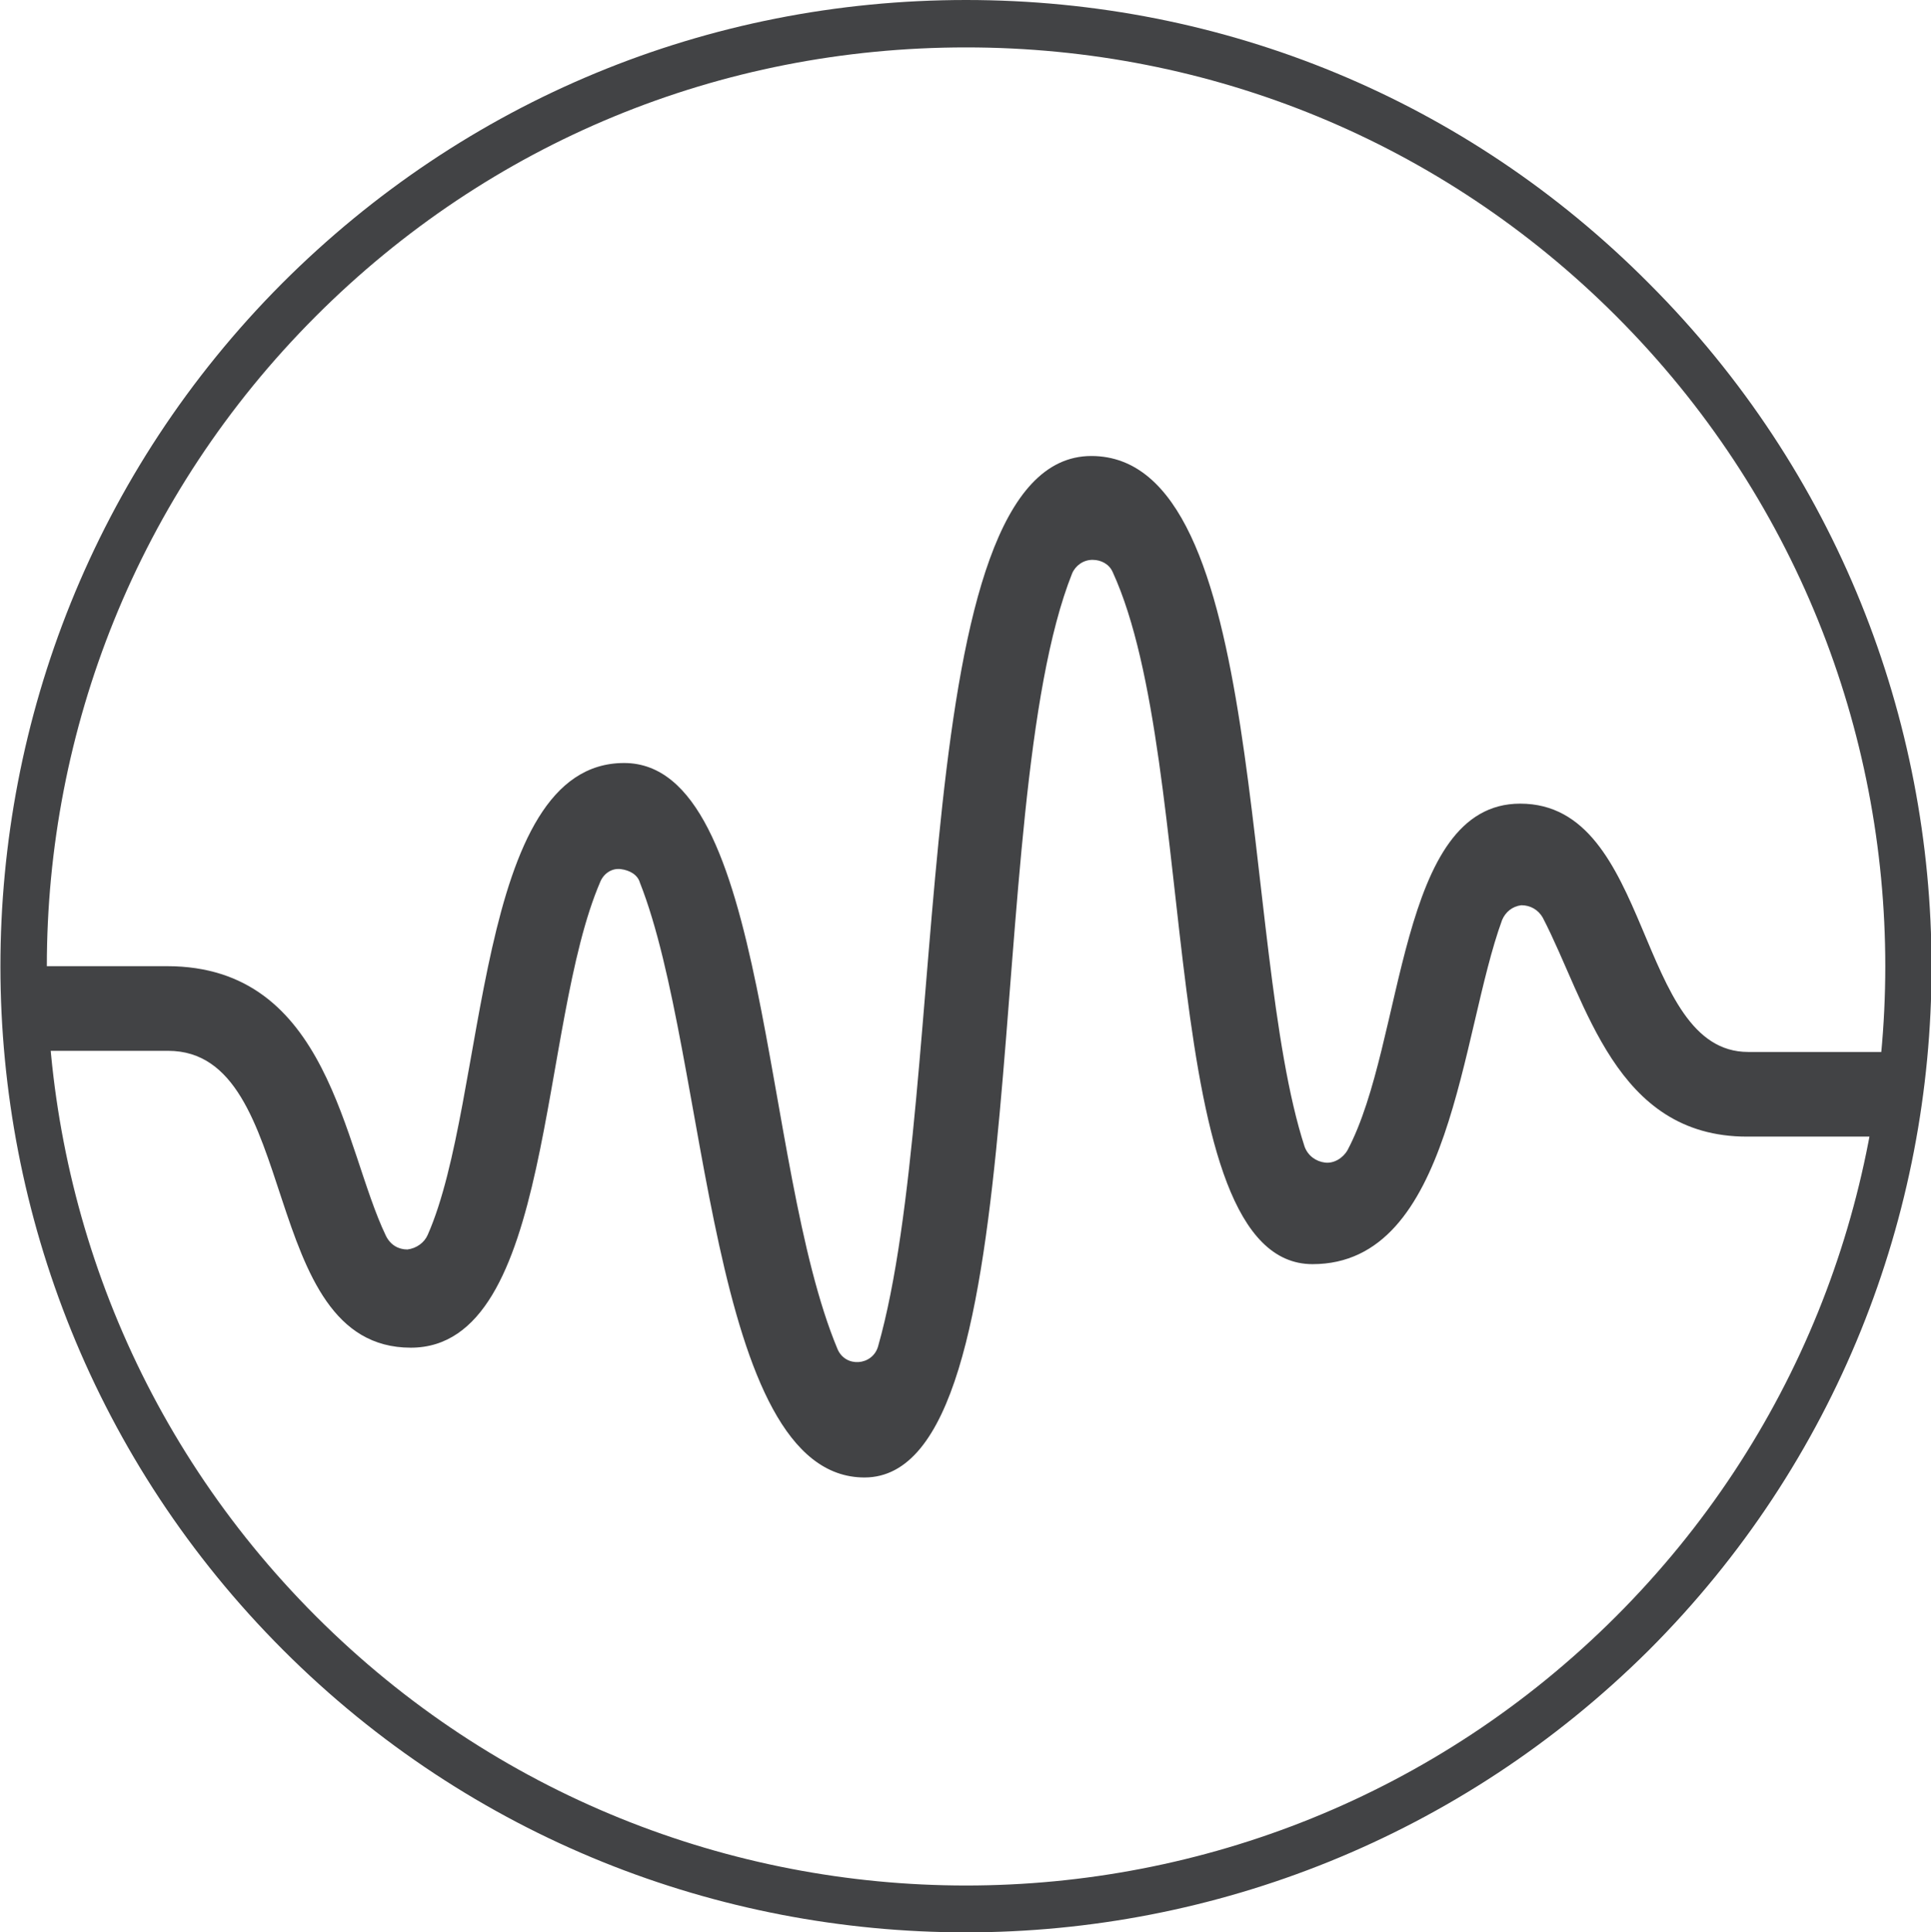 <?xml version="1.0" encoding="utf-8"?>
<!-- Generator: Adobe Illustrator 21.1.0, SVG Export Plug-In . SVG Version: 6.00 Build 0)  -->
<svg version="1.1" id="Layer_1" xmlns="http://www.w3.org/2000/svg" xmlns:xlink="http://www.w3.org/1999/xlink" x="0px" y="0px"
	 width="171.1px" height="171.2px" viewBox="0 0 171.1 171.2" style="enable-background:new 0 0 171.1 171.2;" xml:space="preserve"
	>
<style type="text/css">
	.st0{fill:#424345;}
	.st1{fill-rule:evenodd;clip-rule:evenodd;fill:#424345;}
</style>
<g>
	<g>
		<g>
			<path class="st0" d="M85.6,171.2c-21.9,0-43.8-8.3-60.5-25C-8.3,112.8-8.3,58.5,25,25.1C41.2,8.9,62.7,0,85.6,0
				s44.4,8.9,60.5,25.1c33.4,33.4,33.4,87.7,0,121.1C129.4,162.8,107.5,171.2,85.6,171.2z M85.6,4.2C63.8,4.2,43.4,12.6,28,28
				c-31.8,31.8-31.8,83.4,0,115.2c31.8,31.8,83.4,31.8,115.2,0c31.8-31.8,31.8-83.4,0-115.2C127.8,12.6,107.3,4.2,85.6,4.2z"/>
		</g>
		<g>
			<path class="st1" d="M154.9,93.2c-10,0-8.4-22-20.2-22c-10.9,0-10.2,21.1-15.3,30.7c-0.4,0.7-1.2,1.2-2,1.1
				c-0.8-0.1-1.5-0.6-1.8-1.4c-5.8-17.8-3.1-61.2-18.9-61.2c-16.5,0-12.4,56.1-18.9,78.9c-0.5,1.7-2.9,1.9-3.6,0.2
				c-6.8-16.3-6-51.9-18.9-51.9c-13.3,0-12.1,29.8-17.4,41.8c-0.3,0.7-1,1.2-1.8,1.3c-0.8,0-1.5-0.4-1.9-1.2
				c-3.8-7.9-5-23.9-19.4-23.9H2v7.5h12.9c11.9,0,7.8,26.3,21.5,26.3c12.7,0,11.3-28.6,16.8-41.3c0.3-0.7,1-1.2,1.8-1.1
				s1.5,0.5,1.7,1.2c6.1,15.4,6,52.7,19.9,52.7c15.7,0,10.1-59.3,18.4-80.1c0.3-0.7,1-1.2,1.8-1.2c0.8,0,1.5,0.4,1.8,1.1
				c7.8,17,3.7,61.3,17.7,61.3c12.4,0,13.1-20.4,16.8-30.5c0.3-0.7,0.9-1.2,1.7-1.3c0.8,0,1.5,0.4,1.9,1.1
				c3.9,7.5,6.4,19.4,18.1,19.4h14.2v-7.5H154.9z"/>
		</g>
	</g>
</g>
</svg>
